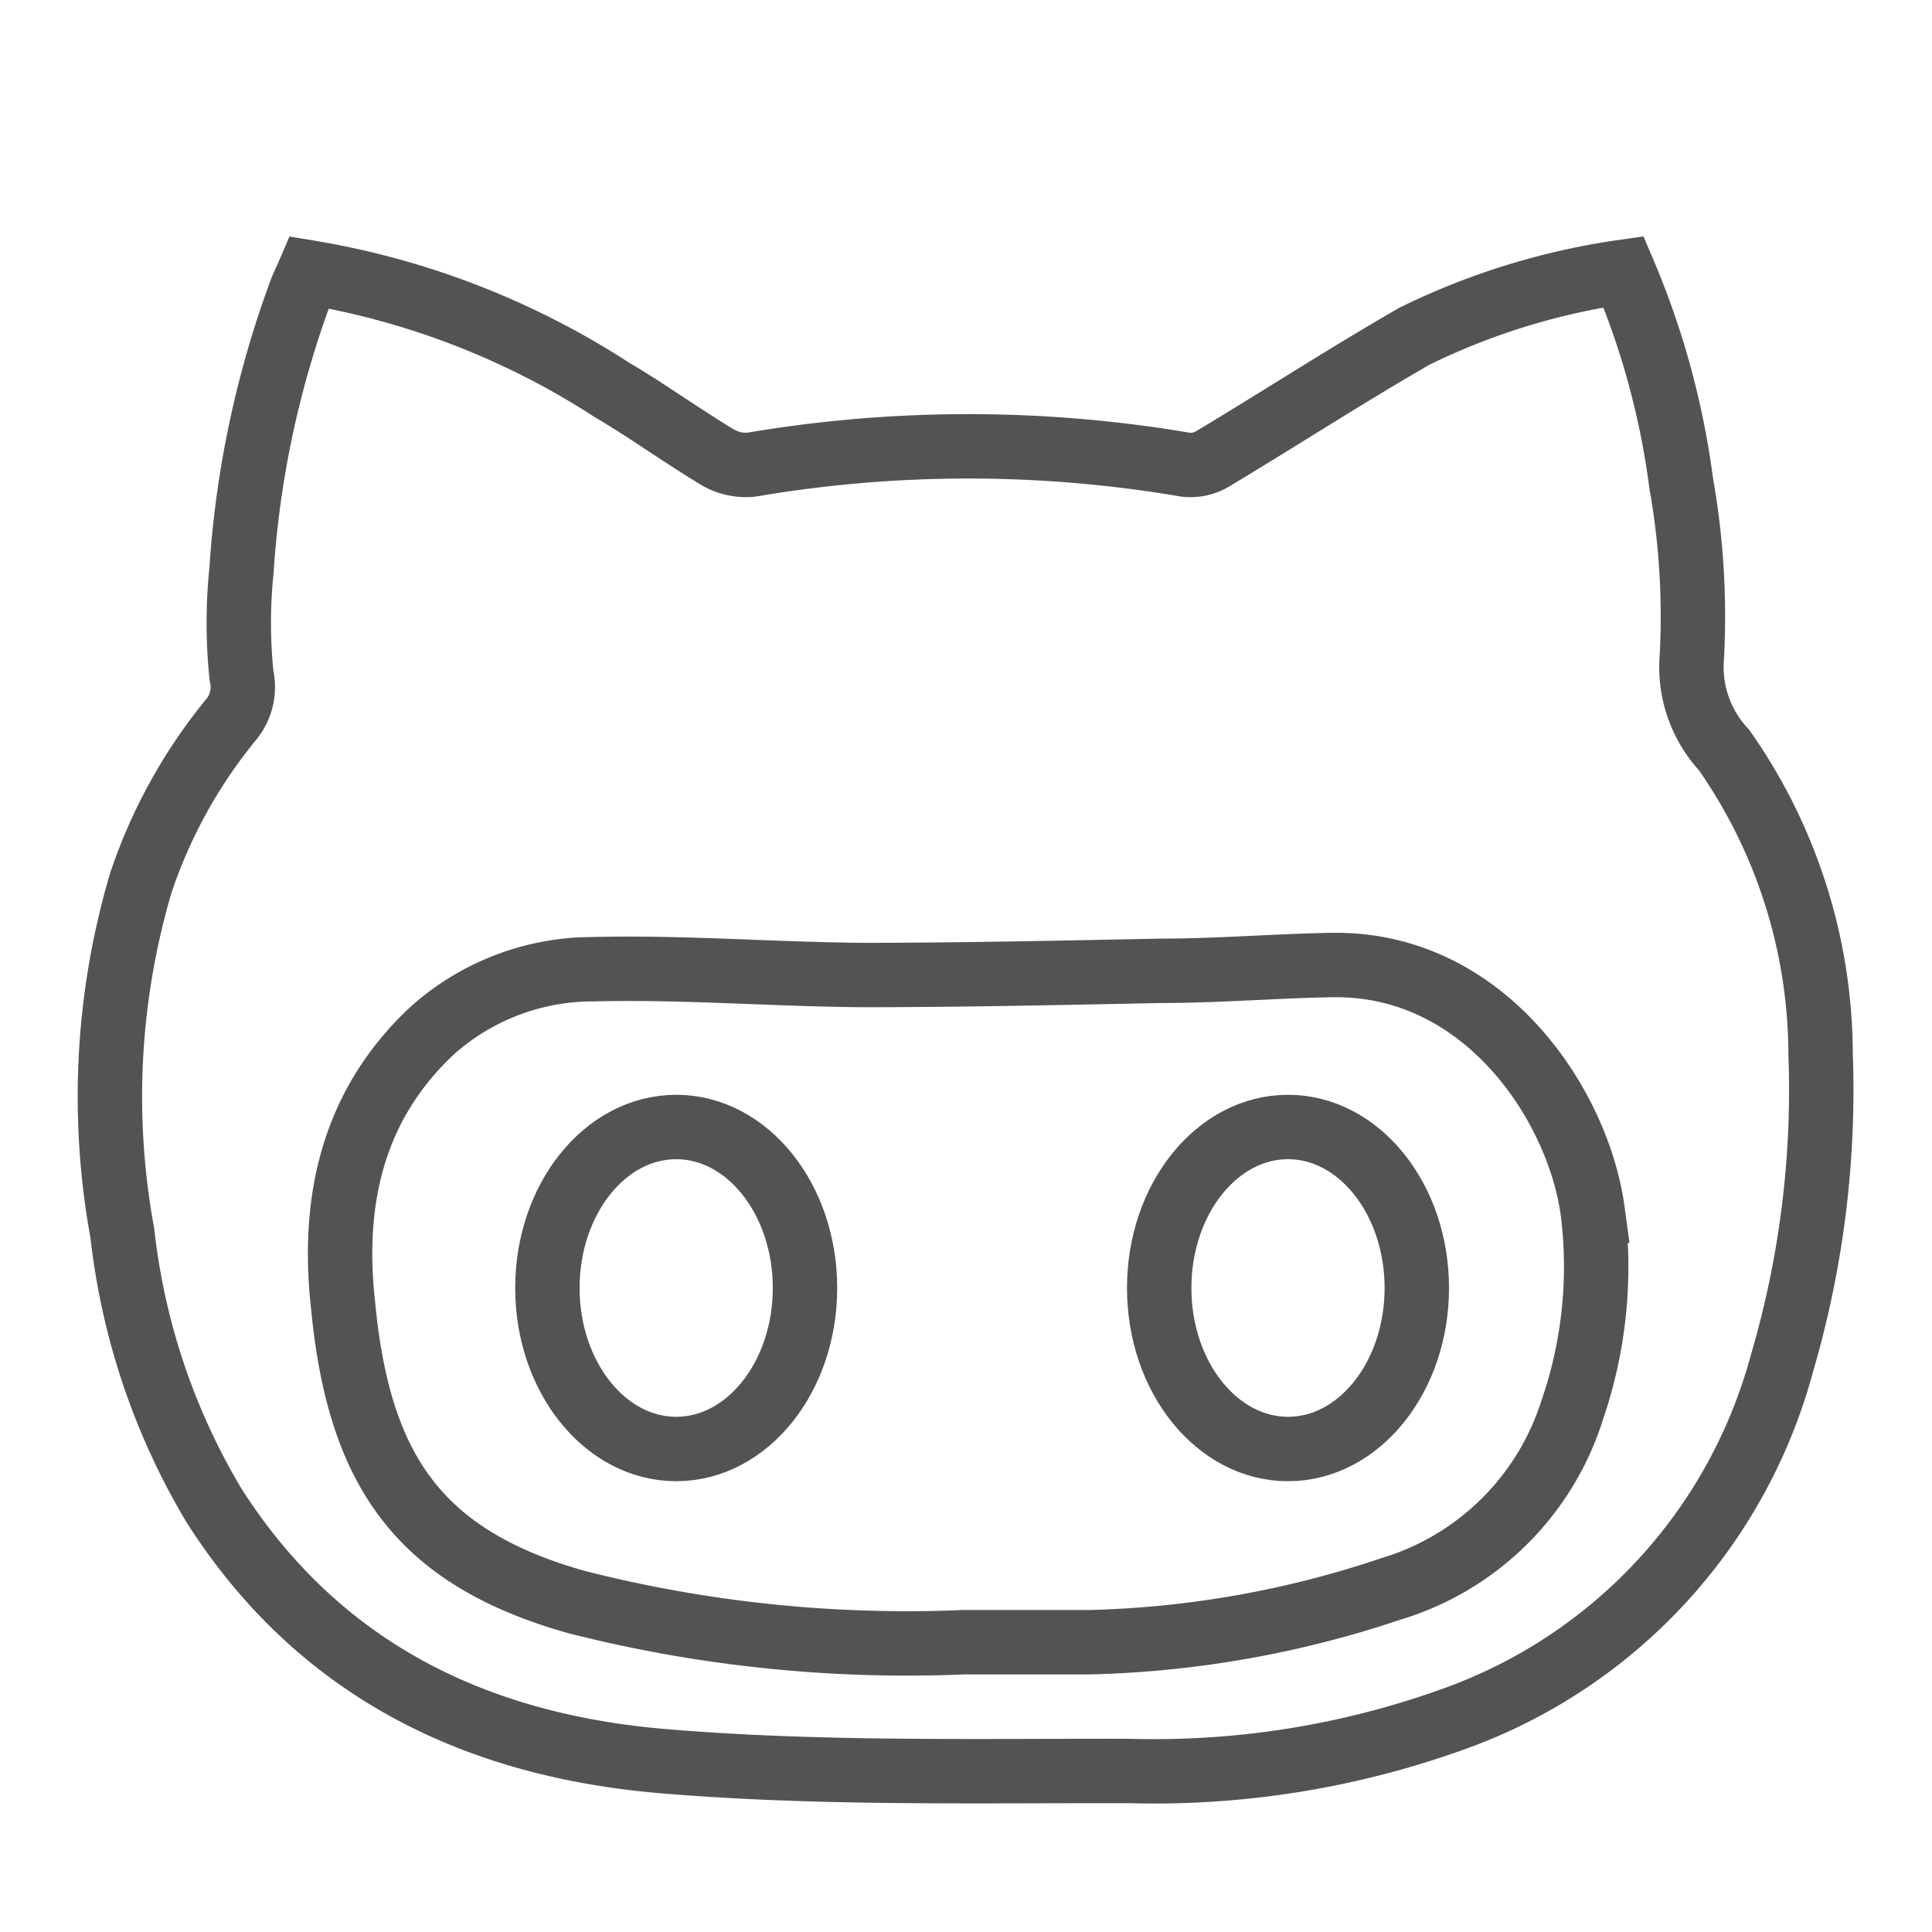 <?xml version="1.0" ?><svg data-name="Layer 1" id="Layer_1" viewBox="0 0 60 60" xmlns="http://www.w3.org/2000/svg"><defs><style>.cls-1,.cls-2{fill:none;stroke:#535353;stroke-width:2px;}.cls-1{stroke-linecap:round;stroke-linejoin:round;}.cls-2{stroke-miterlimit:10;}</style></defs><title/><ellipse class="cls-1" cx="21" cy="40" rx="4" ry="5"/><ellipse class="cls-1" cx="40" cy="40" rx="4" ry="5"/><path class="cls-2" d="M13.43,32a7.48,7.48,0,0,1,5-1.9c2.79-.07,5.59.16,8.38,0.18,3.08,0,6.16-.07,9.24-0.13,1.77,0,3.54-.15,5.31-0.18,4.78-.08,7.66,4.39,8.1,7.63a13.69,13.69,0,0,1-.64,6.21,8.45,8.45,0,0,1-5.64,5.54A31.66,31.66,0,0,1,33.87,51c-1.31,0-2.63,0-3.94,0a41.61,41.61,0,0,1-12-1.24c-5-1.4-6.8-4.18-7.28-9.27C10.3,37.28,10.95,34.31,13.43,32Z"/><path class="cls-2" d="M6.65,46.76c3.3,5.17,8.22,7.44,13.89,7.93,4.83,0.41,9.7.3,14.55,0.31a27.42,27.42,0,0,0,10.18-1.66,16.2,16.2,0,0,0,10.07-11,30.13,30.13,0,0,0,1.2-9.62,16.52,16.52,0,0,0-3-9.43,3.78,3.78,0,0,1-1-2.86A23.69,23.69,0,0,0,52.21,15a25,25,0,0,0-1.79-6.56,21.66,21.66,0,0,0-6.49,2c-2.12,1.22-4.17,2.55-6.27,3.81a1.34,1.34,0,0,1-.85.18,40.16,40.16,0,0,0-13.47,0,1.73,1.73,0,0,1-1.07-.24c-1.11-.67-2.16-1.43-3.28-2.09A24.7,24.7,0,0,0,9.6,8.46C9.51,8.67,9.43,8.83,9.36,9a30.68,30.68,0,0,0-1.86,8.71,15.94,15.94,0,0,0,0,3.27,1.59,1.59,0,0,1-.35,1.4,16,16,0,0,0-2.78,5.05,23.44,23.44,0,0,0-.57,10.87A21,21,0,0,0,6.65,46.76Z"/></svg>